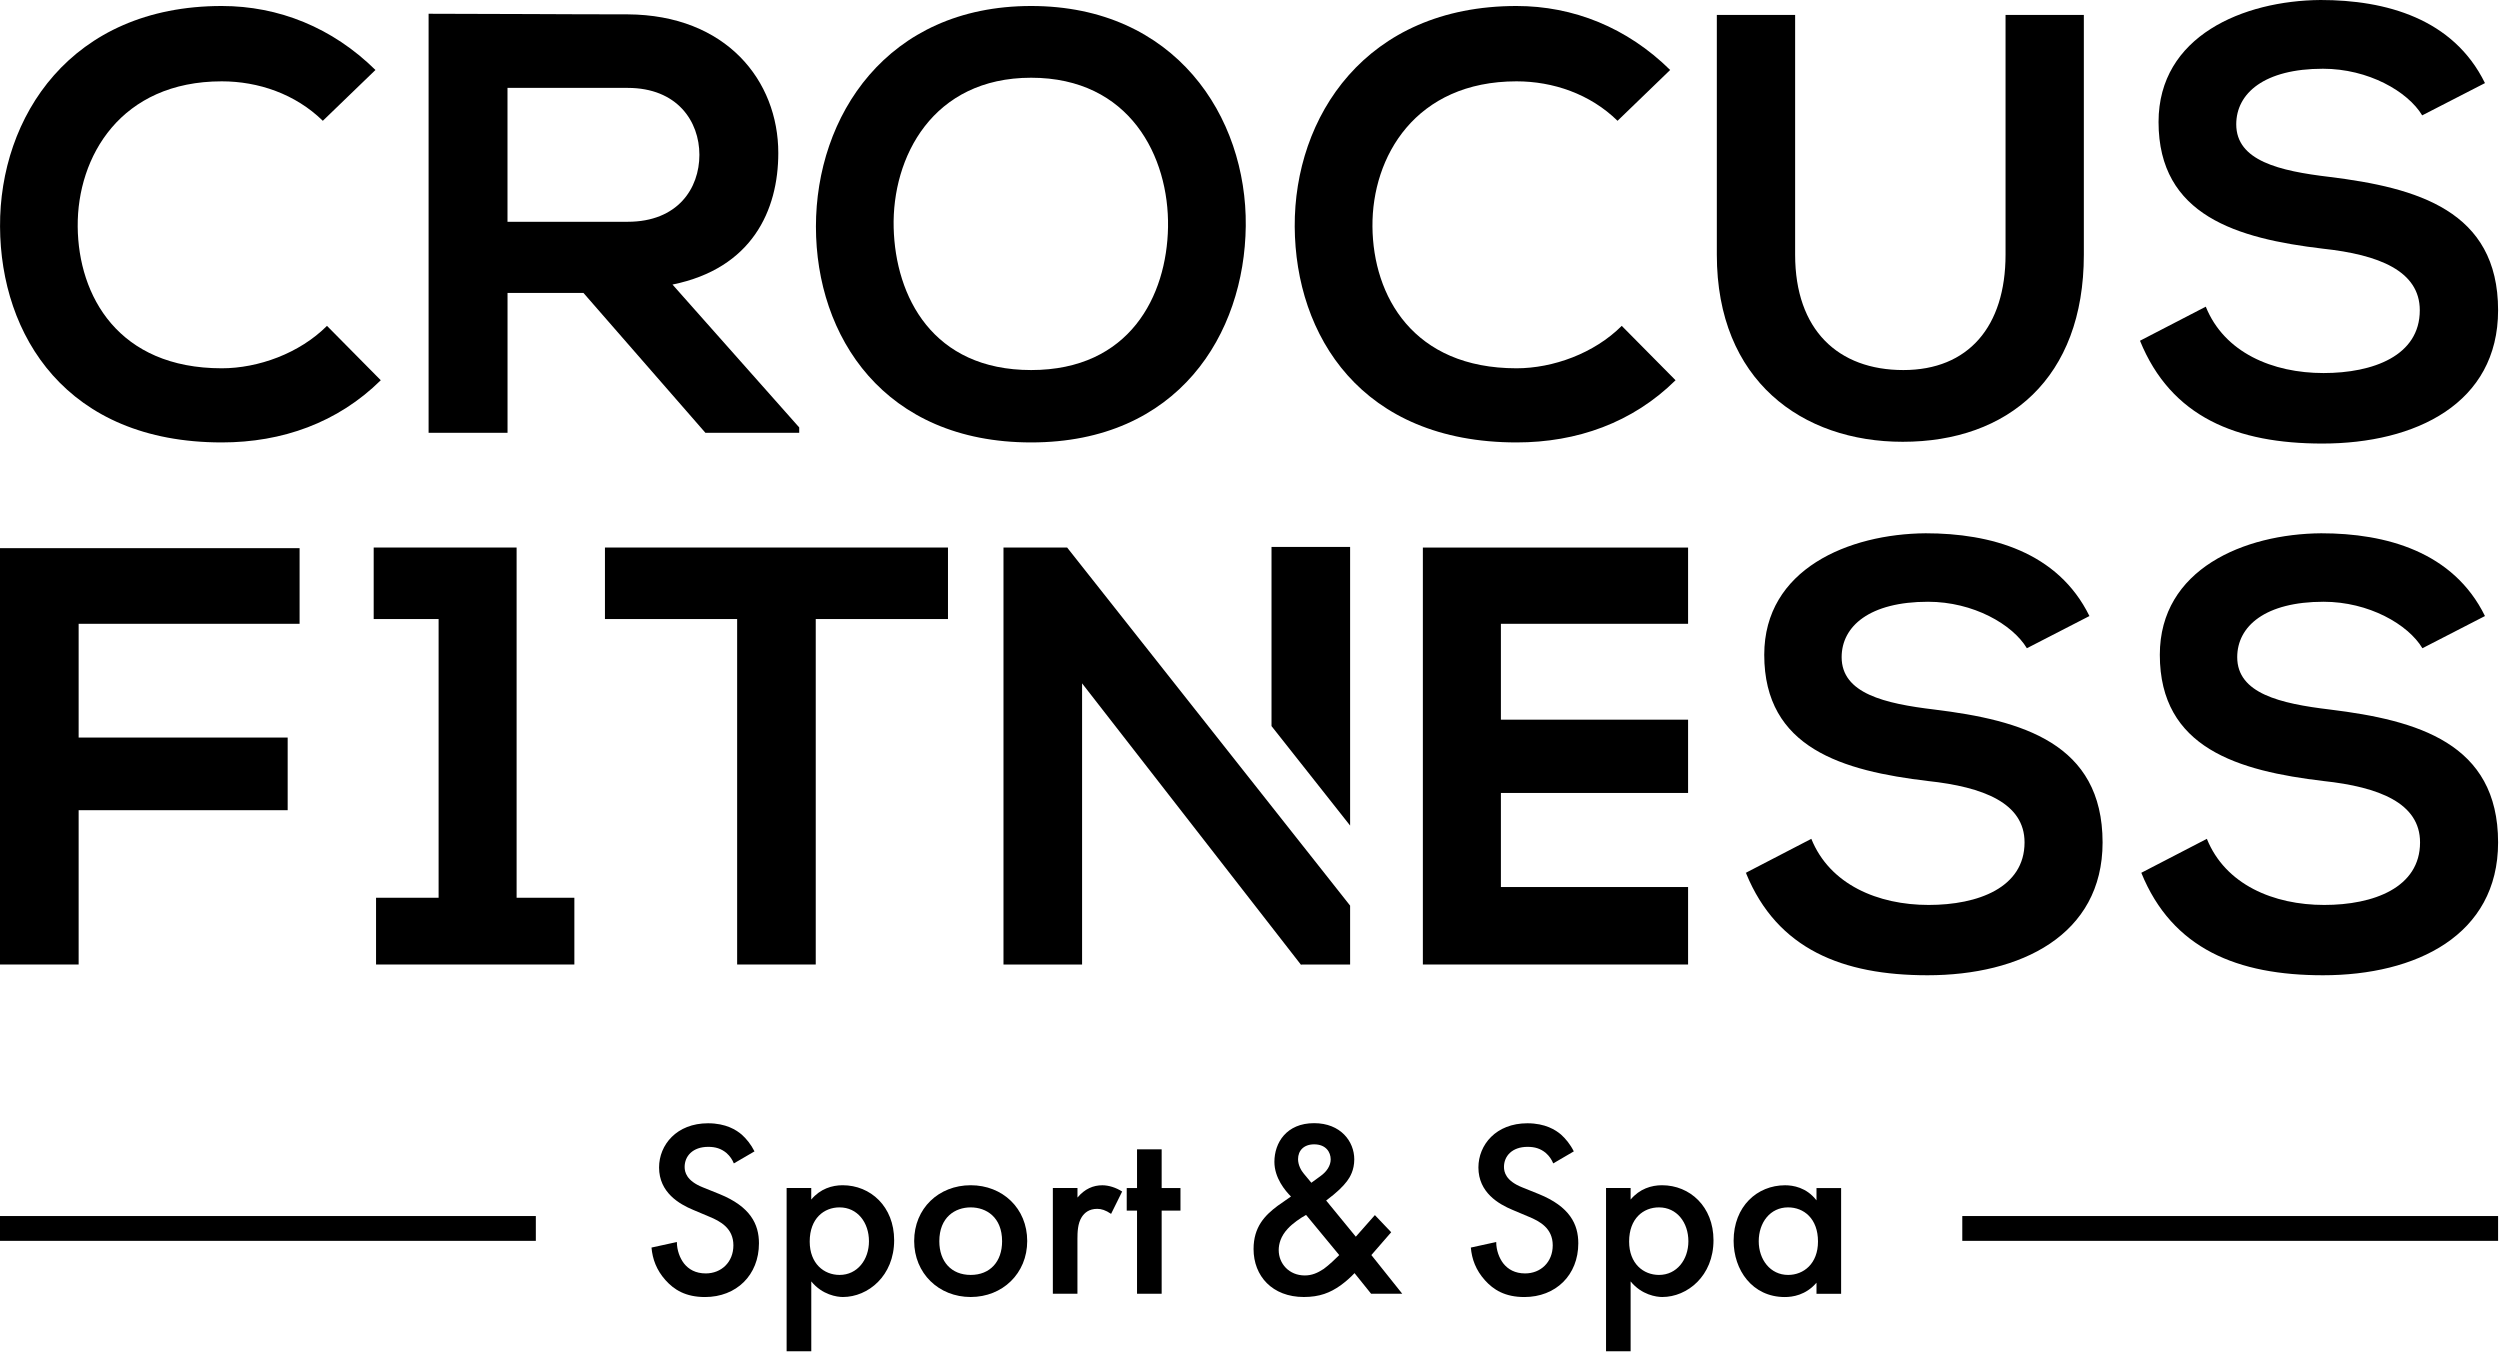 <?xml version="1.0" encoding="UTF-8"?> <svg xmlns="http://www.w3.org/2000/svg" width="667" height="361" viewBox="0 0 667 361" fill="none"> <path d="M59.17 118.04C75.28 118.04 90.11 112.78 101.59 101.45L87.24 86.94C79.91 94.28 68.9 98.26 59.17 98.26C31.58 98.26 20.89 78.97 20.73 60.46C20.57 41.8 32.21 21.7 59.17 21.7C68.9 21.7 78.79 25.05 86.13 32.23L100.17 18.67C88.68 7.34 74.33 1.6 59.18 1.6C18.83 1.6 -0.15 31.27 0.01 60.46C0.15 89.48 17.7 118.04 59.17 118.04Z" fill="black"></path> <path d="M213.23 115.48V114.04L179.42 75.92C200.63 71.61 207.65 56.14 207.65 40.83C207.65 21.53 193.78 3.98 167.46 3.83C149.75 3.83 132.05 3.67 114.35 3.67V115.48H135.41V78.16H155.67L188.21 115.48H213.23V115.48ZM135.4 59.18V23.45H167.46C180.7 23.45 186.6 32.38 186.6 41.31C186.6 50.24 180.85 59.17 167.46 59.17H135.4V59.18Z" fill="black"></path> <path d="M275.11 118.04C314.34 118.04 332.05 89.17 332.37 60.3C332.69 31.11 313.55 1.6 275.11 1.6C236.51 1.6 217.69 31.11 217.69 60.45C217.69 89.8 235.88 118.04 275.11 118.04ZM275.11 20.74C301.43 20.74 311.95 41.8 311.63 60.61C311.31 78.95 301.42 98.73 275.11 98.73C248.79 98.73 238.9 79.11 238.43 60.77C237.95 41.96 248.79 20.74 275.11 20.74Z" fill="black"></path> <path d="M404.62 118.04C420.73 118.04 435.56 112.78 447.04 101.45L432.68 86.94C425.35 94.28 414.34 98.26 404.61 98.26C377.01 98.26 366.33 78.97 366.17 60.46C366.01 41.8 377.65 21.7 404.61 21.7C414.34 21.7 424.23 25.05 431.56 32.23L445.6 18.67C434.11 7.34 419.76 1.6 404.61 1.6C364.26 1.6 345.27 31.27 345.43 60.46C345.6 89.48 363.15 118.04 404.62 118.04Z" fill="black"></path> <path d="M507.64 117.87C535.71 117.87 555.97 100.96 555.97 67.95V3.99H535.08V67.95C535.08 87.09 525.19 98.73 507.81 98.73C490.42 98.73 478.94 88.04 478.94 67.95V3.99H458.05V67.95C458.04 101.61 480.85 117.87 507.64 117.87Z" fill="black"></path> <path d="M619.92 99.53C606.36 99.53 593.45 94.11 588.5 81.82L570.95 90.91C579.25 111.33 596.79 118.34 619.6 118.34C644.48 118.34 666.49 107.66 666.49 82.77C666.49 56.14 644.8 50.08 621.51 47.2C608.12 45.61 596.63 42.9 596.63 33.17C596.63 24.87 604.13 18.34 619.76 18.34C631.88 18.34 642.41 24.4 646.24 30.78L662.99 22.17C654.54 4.94 636.52 0 619.13 0C598.56 0.16 575.9 9.57 575.9 32.54C575.9 57.58 596.96 63.64 619.76 66.35C634.6 67.94 645.6 72.25 645.6 82.78C645.61 94.91 633.16 99.53 619.92 99.53Z" fill="black"></path> <path d="M0 257.33H20.98V216.16H76.75V196.78H20.98V166.43H79.93V146.25H0V257.33Z" fill="black"></path> <path d="M137.83 146.08H99.7V165.16H117.02V239.52H100.33V257.33H153.24V239.52H137.83V146.08Z" fill="black"></path> <path d="M161.4 165.16H196.67V257.33H217.64V165.16H252.92V146.08H161.4V165.16Z" fill="black"></path> <path d="M360.21 145.93H339.24V193.72L360.21 220.26V145.93Z" fill="black"></path> <path d="M267.73 146.08V257.33H288.7V182.32L347.17 257.49V257.33H360.21V241.62L284.71 146.08H267.73Z" fill="black"></path> <path d="M516.13 189.309C502.8 187.719 491.35 185.019 491.35 175.329C491.35 167.069 498.82 160.549 514.4 160.549C526.47 160.549 536.96 166.589 540.77 172.949L557.46 164.359C549.04 147.209 531.08 142.279 513.76 142.279C493.27 142.439 470.7 151.809 470.7 174.699C470.7 199.639 491.67 205.679 514.41 208.379C529.18 209.969 540.15 214.259 540.15 224.749C540.15 236.819 527.75 241.439 514.56 241.439C501.06 241.439 488.19 236.029 483.26 223.799L465.89 232.809V233.079C474.17 253.249 491.62 260.199 514.26 260.199C539.04 260.199 560.97 249.549 560.97 224.759C560.95 198.209 539.35 192.169 516.13 189.309Z" fill="black"></path> <path d="M465.78 232.851C465.81 232.931 465.85 233.001 465.88 233.071V232.801L465.78 232.851Z" fill="black"></path> <path d="M621.68 189.309C608.33 187.719 596.89 185.019 596.89 175.329C596.89 167.069 604.36 160.549 619.93 160.549C632.01 160.549 642.5 166.589 646.3 172.949L662.99 164.359C654.57 147.209 636.62 142.279 619.29 142.279C598.79 142.439 576.24 151.809 576.24 174.699C576.24 199.639 597.21 205.679 619.93 208.379C634.71 209.969 645.67 214.259 645.67 224.749C645.67 236.819 633.28 241.439 620.1 241.439C606.59 241.439 593.72 236.029 588.79 223.799L571.3 232.859C579.56 253.199 597.04 260.199 619.78 260.199C644.57 260.199 666.49 249.549 666.49 224.759C666.49 198.209 644.88 192.169 621.68 189.309Z" fill="black"></path> <path d="M450.38 166.43V146.09H379.62V244.82V257.33H389.5H450.38V236.66H400.44V211.56H450.38V192.01H400.44V166.43H450.38Z" fill="black"></path> <path d="M195.79 310.399C195.39 309.399 194.78 308.459 193.78 307.579C192.37 306.439 190.89 305.979 188.96 305.979C184.81 305.979 182.66 308.459 182.66 311.339C182.66 312.679 183.13 315.029 187.48 316.769L191.97 318.579C200.21 321.929 202.49 326.619 202.49 331.709C202.49 340.219 196.46 346.049 188.09 346.049C182.93 346.049 179.85 344.109 177.57 341.559C175.16 338.879 174.09 335.929 173.82 332.849L180.59 331.369C180.59 333.579 181.4 335.659 182.47 337.069C183.74 338.679 185.61 339.749 188.3 339.749C192.45 339.749 195.67 336.739 195.67 332.249C195.67 327.689 192.18 325.819 189.24 324.609L184.95 322.799C181.26 321.259 175.84 318.179 175.84 311.479C175.84 305.449 180.53 299.689 188.9 299.689C193.72 299.689 196.47 301.499 197.88 302.699C199.09 303.769 200.36 305.309 201.3 307.189L195.79 310.399Z" fill="black"></path> <path d="M216.44 360.521H209.87V316.961H216.44V320.041C218.85 317.161 222 316.221 224.82 316.221C232.26 316.221 238.56 321.911 238.56 330.891C238.56 340.411 231.59 346.041 224.89 346.041C223.35 346.041 219.4 345.501 216.45 341.881V360.521H216.44ZM216.03 331.241C216.03 337.141 219.85 340.151 224 340.151C228.76 340.151 231.84 336.061 231.84 331.171C231.84 326.151 228.76 322.131 224 322.131C219.85 322.121 216.03 325.071 216.03 331.241Z" fill="black"></path> <path d="M274.06 331.101C274.06 339.741 267.49 346.041 258.98 346.041C250.47 346.041 243.9 339.741 243.9 331.101C243.9 322.391 250.46 316.221 258.98 316.221C267.5 316.221 274.06 322.391 274.06 331.101ZM267.36 331.171C267.36 324.741 263.14 322.131 258.98 322.131C254.83 322.131 250.61 324.741 250.61 331.171C250.61 336.601 253.83 340.151 258.98 340.151C264.15 340.151 267.36 336.601 267.36 331.171Z" fill="black"></path> <path d="M280.91 316.961H287.47V319.51C289.42 317.17 291.7 316.23 294.1 316.23C295.78 316.23 297.72 316.831 299.39 317.901L296.44 323.86C294.97 322.86 293.83 322.521 292.75 322.521C290.54 322.521 289.33 323.59 288.6 324.73C287.53 326.4 287.46 328.75 287.46 330.56V345.17H280.9V316.961H280.91Z" fill="black"></path> <path d="M309.93 322.991V345.171H303.36V322.991H300.61V316.971H303.36V306.641H309.93V316.971H314.95V322.991H309.93Z" fill="black"></path> <path d="M371.17 328.76L365.88 334.85L374.12 345.17H365.81L361.39 339.67C360.39 340.74 359.04 341.95 357.64 342.96C354.89 344.9 352.08 346.04 347.86 346.04C339.48 346.04 334.45 340.48 334.45 333.24C334.45 327.34 337.47 324.26 340.88 321.71C342.08 320.84 344.03 319.5 344.43 319.23C342.89 317.69 340.01 314.27 340.01 309.98C340.01 304.89 343.23 299.66 350.6 299.66C357.7 299.66 361.32 304.55 361.32 309.31C361.32 312.19 360.18 314.07 359.38 315.14C358.31 316.55 356.77 318.09 353.82 320.3L361.73 329.95L366.82 324.19L371.17 328.76ZM348.46 324.14C346.99 324.94 344.84 326.42 343.57 327.82C341.69 329.83 341.16 331.91 341.16 333.52C341.16 337.14 343.91 340.29 348.13 340.29C350 340.29 351.55 339.62 353.16 338.55C354.57 337.54 356.51 335.67 357.31 334.86L348.46 324.14ZM352.35 313.75C353.95 312.61 355.03 311 355.03 309.33C355.03 307.39 353.76 305.31 350.61 305.31C347.86 305.31 346.32 306.98 346.32 309.26C346.32 310.8 347.12 312.28 347.86 313.14L349.87 315.56L352.35 313.75Z" fill="black"></path> <path d="M414.4 310.399C414 309.399 413.39 308.459 412.39 307.579C410.98 306.439 409.51 305.979 407.56 305.979C403.41 305.979 401.26 308.459 401.26 311.339C401.26 312.679 401.73 315.029 406.08 316.769L410.57 318.579C418.81 321.929 421.09 326.619 421.09 331.709C421.09 340.219 415.06 346.049 406.69 346.049C401.53 346.049 398.45 344.109 396.17 341.559C393.76 338.879 392.68 335.929 392.42 332.849L399.19 331.369C399.19 333.579 399.99 335.659 401.07 337.069C402.34 338.679 404.22 339.749 406.9 339.749C411.06 339.749 414.27 336.739 414.27 332.249C414.27 327.689 410.79 325.819 407.84 324.609L403.55 322.799C399.86 321.259 394.44 318.179 394.44 311.479C394.44 305.449 399.13 299.689 407.5 299.689C412.32 299.689 415.07 301.499 416.48 302.699C417.68 303.769 418.96 305.309 419.89 307.189L414.4 310.399Z" fill="black"></path> <path d="M435.05 360.521H428.49V316.961H435.05V320.041C437.46 317.161 440.61 316.221 443.42 316.221C450.86 316.221 457.16 321.911 457.16 330.891C457.16 340.411 450.19 346.041 443.49 346.041C441.95 346.041 438 345.501 435.05 341.881V360.521ZM434.65 331.241C434.65 337.141 438.47 340.151 442.62 340.151C447.38 340.151 450.46 336.061 450.46 331.171C450.46 326.151 447.38 322.131 442.62 322.131C438.46 322.121 434.65 325.071 434.65 331.241Z" fill="black"></path> <path d="M484.64 316.971H491.21V345.18H484.64V342.23C481.76 345.58 478.21 346.05 476.19 346.05C467.49 346.05 462.53 338.811 462.53 331.041C462.53 321.861 468.82 316.23 476.26 316.23C478.34 316.23 481.96 316.77 484.64 320.26V316.971ZM469.23 331.17C469.23 336.06 472.32 340.151 477.07 340.151C481.22 340.151 485.04 337.14 485.04 331.24C485.04 325.07 481.22 322.13 477.07 322.13C472.31 322.12 469.23 326.14 469.23 331.17Z" fill="black"></path> <path d="M142.96 324.439H0V331.059H142.96V324.439Z" fill="black"></path> <path d="M666.49 324.439H523.54V331.059H666.49V324.439Z" fill="black"></path> </svg> 